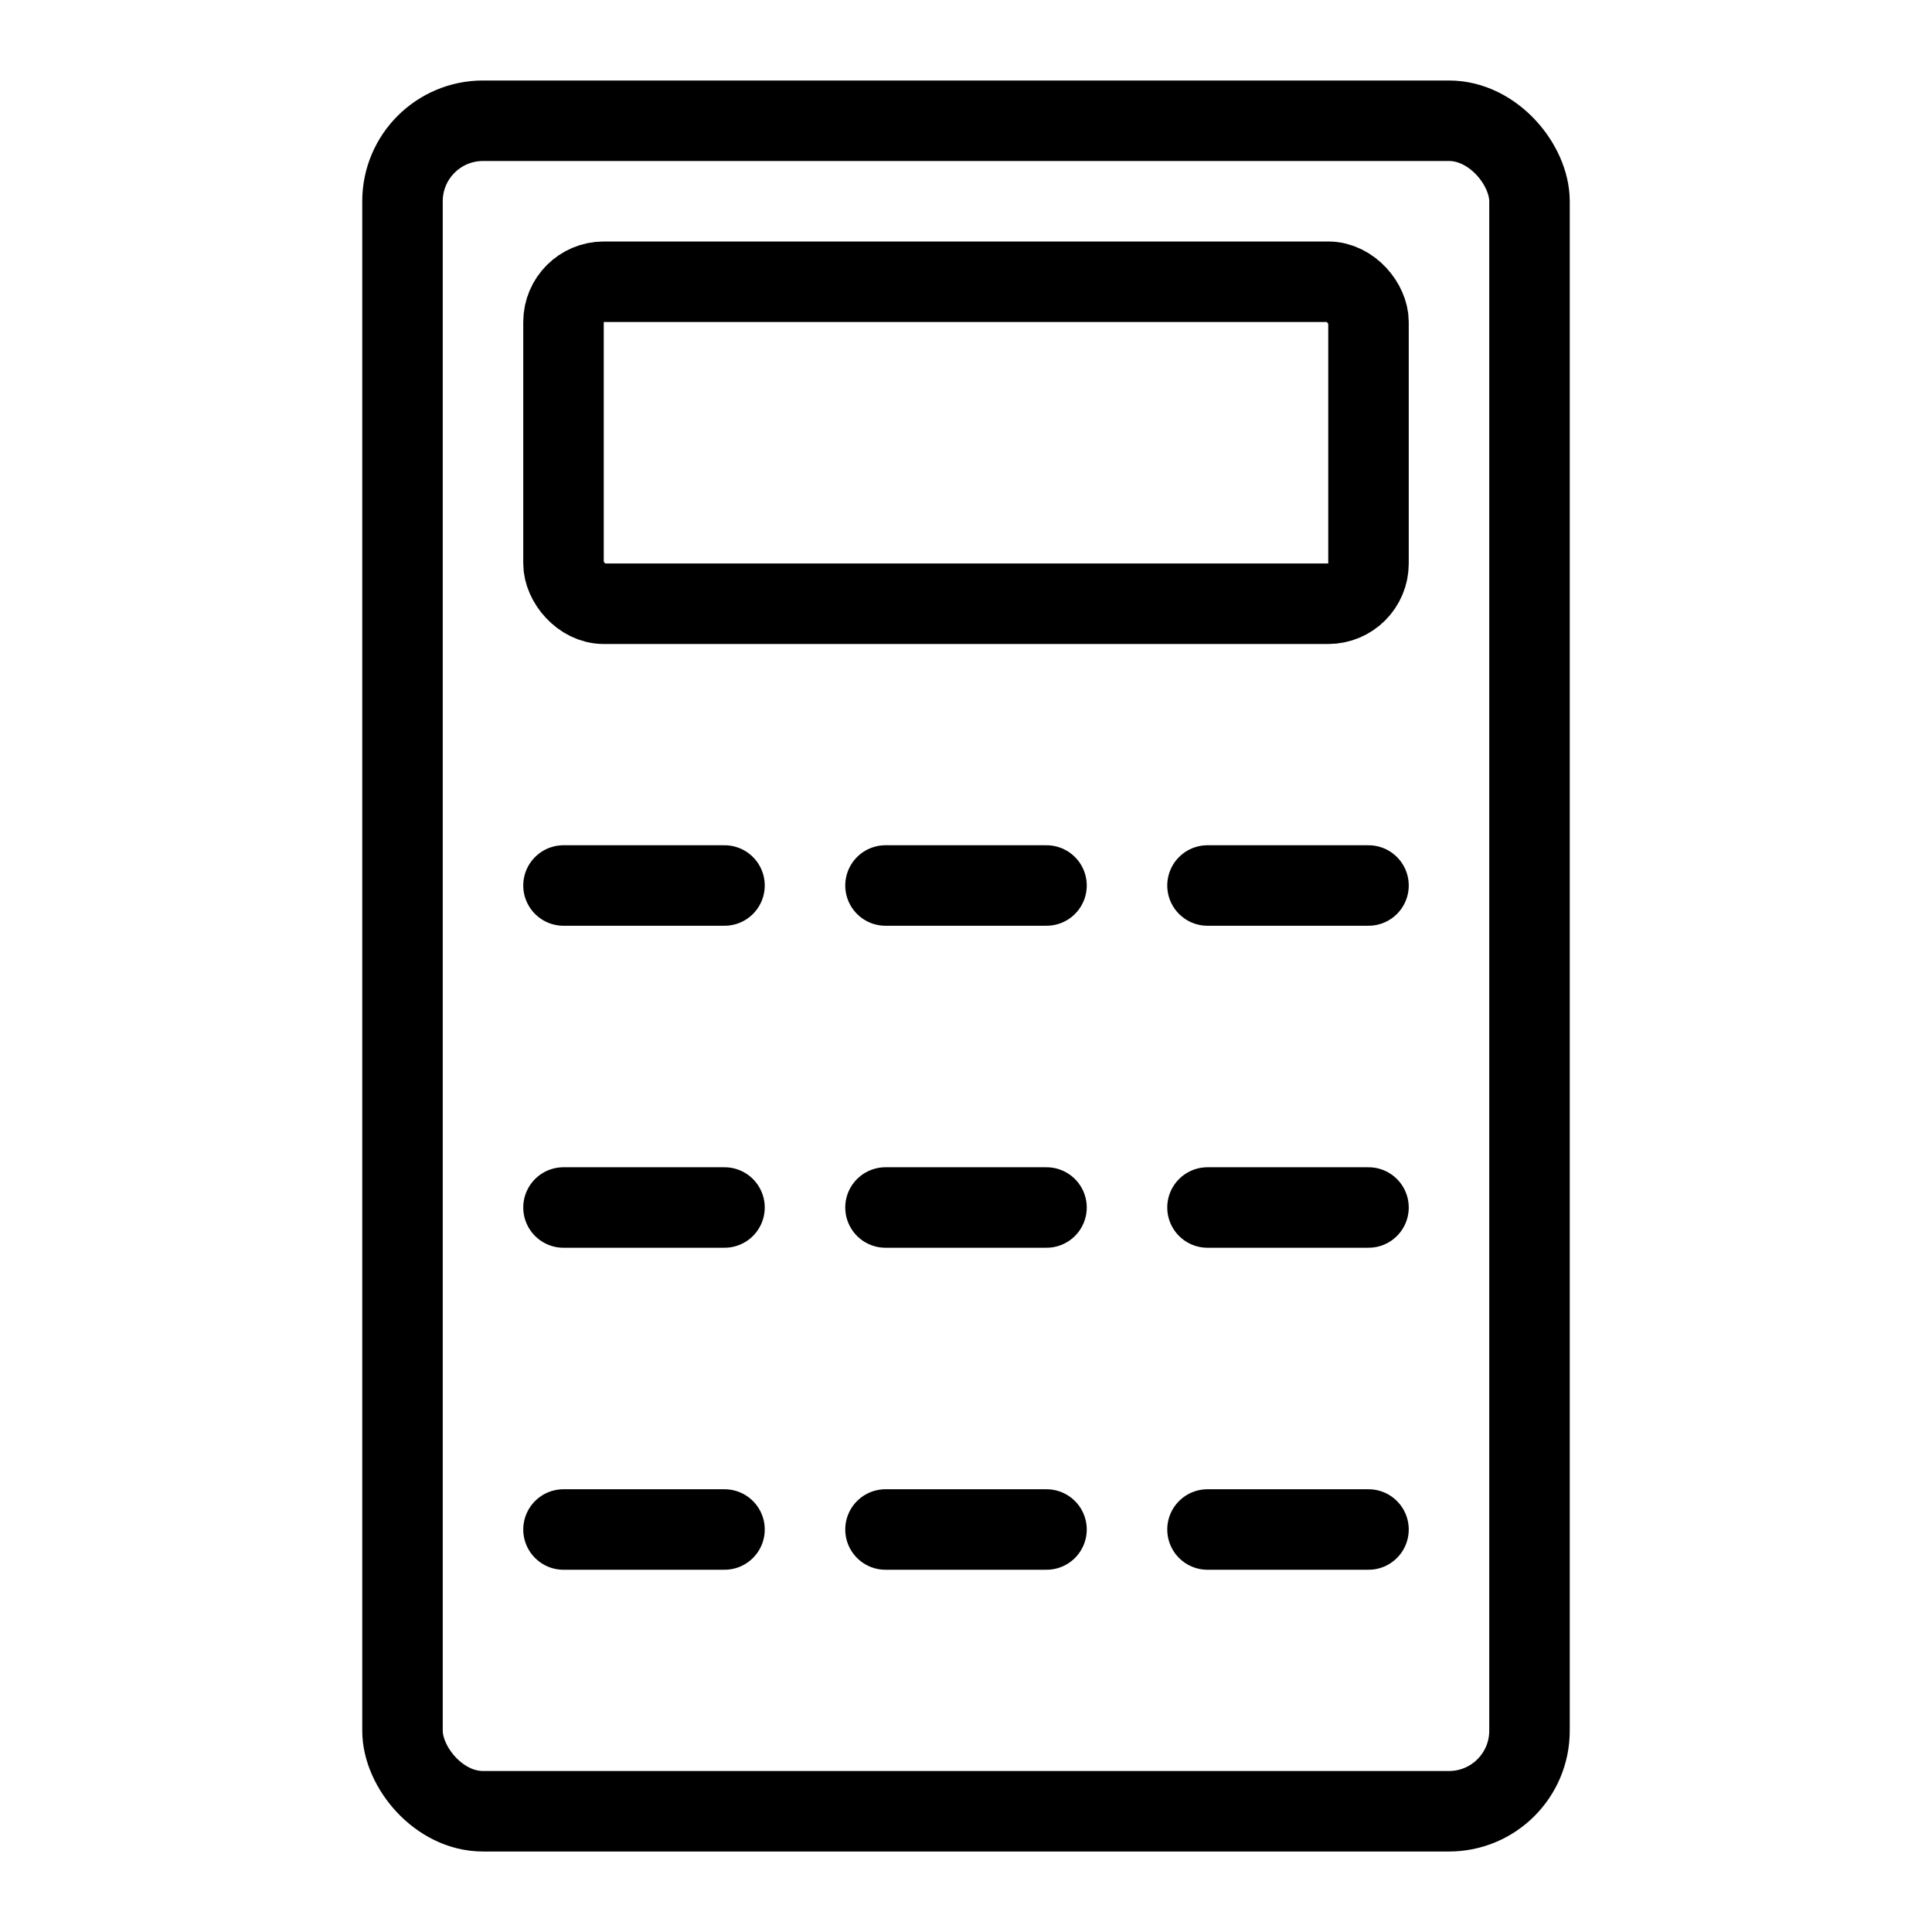 <svg width="24" height="24" viewBox="0 0 24 24" fill="none" xmlns="http://www.w3.org/2000/svg">
<rect x="5" y="1.5" width="14" height="21" rx="1" stroke="#014E98" style="stroke:#014E98;stroke:color(display-p3 0.004 0.306 0.596);stroke-opacity:1;" stroke-linecap="round" stroke-linejoin="round"/>
<rect x="7" y="3.5" width="10" height="4" rx="0.5" stroke="#014E98" style="stroke:#014E98;stroke:color(display-p3 0.004 0.306 0.596);stroke-opacity:1;" stroke-linecap="round" stroke-linejoin="round"/>
<path d="M7 11H9" stroke="#014E98" style="stroke:#014E98;stroke:color(display-p3 0.004 0.306 0.596);stroke-opacity:1;" stroke-linecap="round" stroke-linejoin="round"/>
<path d="M11 11H13" stroke="#014E98" style="stroke:#014E98;stroke:color(display-p3 0.004 0.306 0.596);stroke-opacity:1;" stroke-linecap="round" stroke-linejoin="round"/>
<path d="M15 11H17" stroke="#014E98" style="stroke:#014E98;stroke:color(display-p3 0.004 0.306 0.596);stroke-opacity:1;" stroke-linecap="round" stroke-linejoin="round"/>
<path d="M7 15H9" stroke="#014E98" style="stroke:#014E98;stroke:color(display-p3 0.004 0.306 0.596);stroke-opacity:1;" stroke-linecap="round" stroke-linejoin="round"/>
<path d="M7 19H9" stroke="#014E98" style="stroke:#014E98;stroke:color(display-p3 0.004 0.306 0.596);stroke-opacity:1;" stroke-linecap="round" stroke-linejoin="round"/>
<path d="M11 15H13" stroke="#014E98" style="stroke:#014E98;stroke:color(display-p3 0.004 0.306 0.596);stroke-opacity:1;" stroke-linecap="round" stroke-linejoin="round"/>
<path d="M11 19H13" stroke="#014E98" style="stroke:#014E98;stroke:color(display-p3 0.004 0.306 0.596);stroke-opacity:1;" stroke-linecap="round" stroke-linejoin="round"/>
<path d="M15 15H17" stroke="#014E98" style="stroke:#014E98;stroke:color(display-p3 0.004 0.306 0.596);stroke-opacity:1;" stroke-linecap="round" stroke-linejoin="round"/>
<path d="M15 19H17" stroke="#014E98" style="stroke:#014E98;stroke:color(display-p3 0.004 0.306 0.596);stroke-opacity:1;" stroke-linecap="round" stroke-linejoin="round"/>
</svg>